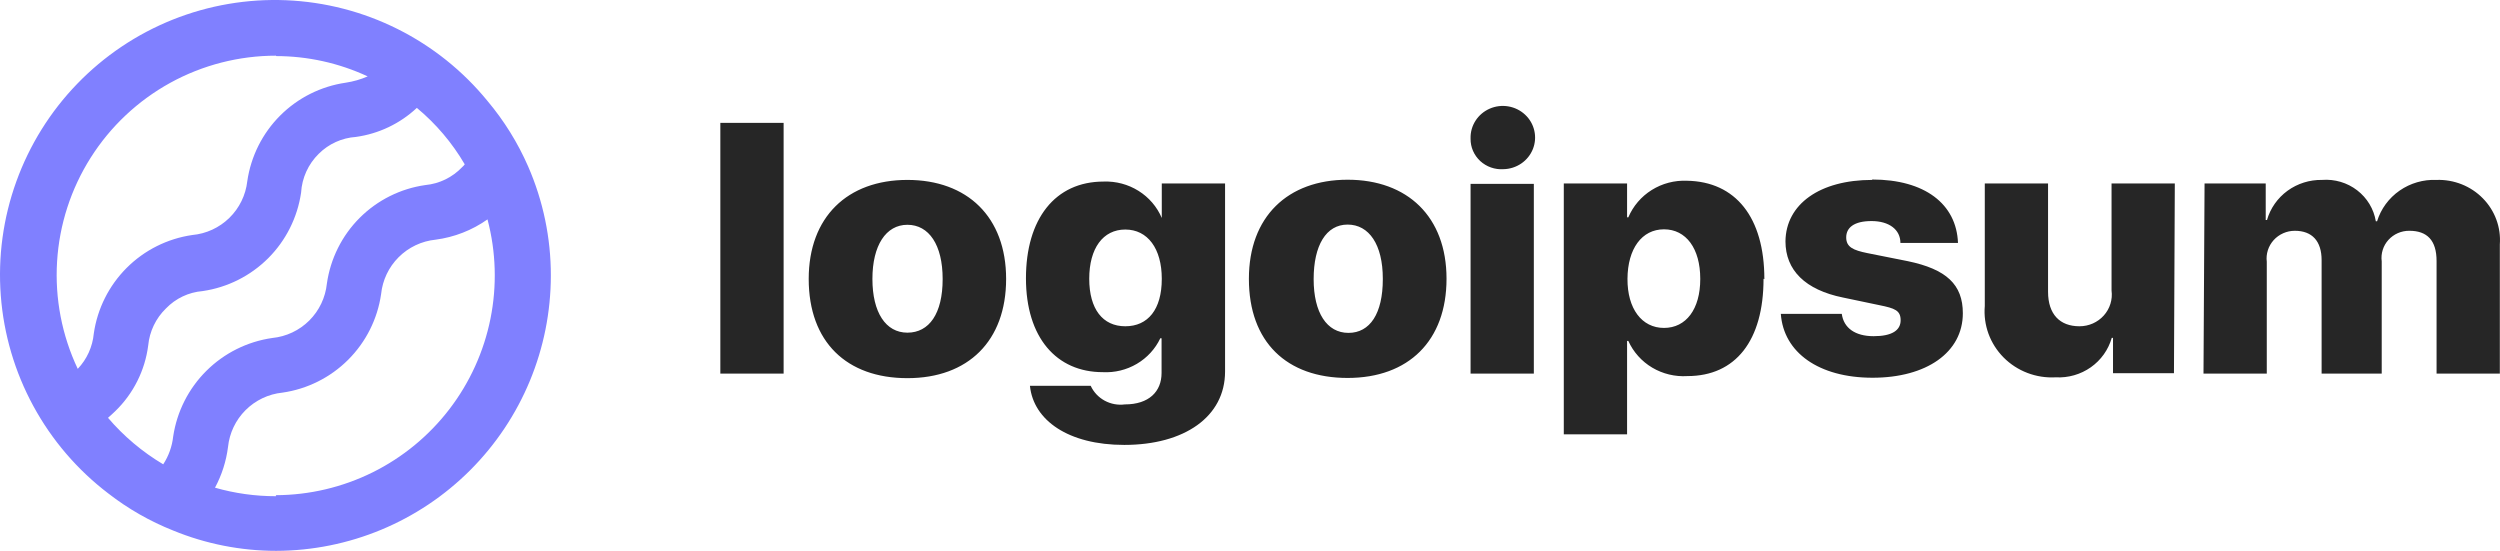 <svg width="118" height="26" viewBox="0 0 118 26" fill="none" xmlns="http://www.w3.org/2000/svg">
<path d="M34 5.8H36.987V17.634H34V5.8ZM38.171 13.166C38.171 10.239 40.003 8.492 42.83 8.492C45.658 8.492 47.489 10.239 47.489 13.166C47.489 16.093 45.697 17.849 42.83 17.849C39.963 17.849 38.171 16.141 38.171 13.166ZM44.493 13.166C44.493 11.556 43.846 10.61 42.83 10.61C41.815 10.61 41.178 11.585 41.178 13.166C41.178 14.746 41.805 15.702 42.83 15.702C43.856 15.702 44.493 14.805 44.493 13.175V13.166ZM48.614 18.21H51.481C51.618 18.507 51.849 18.753 52.139 18.911C52.43 19.069 52.765 19.131 53.094 19.088C54.229 19.088 54.826 18.483 54.826 17.605V15.966H54.767C54.529 16.468 54.143 16.889 53.658 17.174C53.174 17.459 52.613 17.596 52.049 17.566C49.869 17.566 48.425 15.937 48.425 13.136C48.425 10.336 49.799 8.57 52.089 8.57C52.671 8.548 53.246 8.701 53.737 9.008C54.228 9.314 54.611 9.761 54.836 10.288V8.658H57.823V17.537C57.823 19.673 55.901 21 53.064 21C50.426 21 48.783 19.839 48.614 18.22V18.21ZM54.836 13.156C54.836 11.732 54.169 10.834 53.114 10.834C52.059 10.834 51.412 11.722 51.412 13.156C51.412 14.59 52.049 15.4 53.114 15.4C54.179 15.4 54.836 14.61 54.836 13.166V13.156ZM58.948 13.156C58.948 10.229 60.78 8.483 63.607 8.483C66.434 8.483 68.276 10.229 68.276 13.156C68.276 16.083 66.484 17.839 63.607 17.839C60.73 17.839 58.948 16.141 58.948 13.166V13.156ZM65.269 13.156C65.269 11.546 64.622 10.6 63.607 10.6C62.591 10.6 62.004 11.585 62.004 13.175C62.004 14.766 62.631 15.712 63.647 15.712C64.662 15.712 65.269 14.805 65.269 13.175V13.156ZM69.411 6.531C69.403 6.236 69.485 5.945 69.646 5.695C69.807 5.445 70.04 5.248 70.316 5.128C70.592 5.008 70.898 4.971 71.195 5.022C71.492 5.073 71.767 5.209 71.985 5.413C72.204 5.617 72.355 5.88 72.42 6.169C72.486 6.458 72.462 6.759 72.353 7.034C72.243 7.31 72.053 7.547 71.806 7.716C71.558 7.886 71.265 7.979 70.964 7.985C70.764 7.999 70.563 7.971 70.375 7.905C70.186 7.839 70.013 7.735 69.867 7.601C69.722 7.466 69.606 7.303 69.527 7.123C69.448 6.942 69.409 6.747 69.411 6.551V6.531ZM69.411 8.678H72.397V17.634H69.411V8.678ZM83.239 13.156C83.239 16.083 81.915 17.751 79.645 17.751C79.063 17.788 78.483 17.648 77.985 17.352C77.486 17.055 77.093 16.616 76.857 16.093H76.798V20.502H73.811V8.658H76.798V10.258H76.857C77.082 9.727 77.468 9.276 77.963 8.967C78.458 8.658 79.038 8.506 79.625 8.531C81.915 8.57 83.278 10.249 83.278 13.175L83.239 13.156ZM80.252 13.156C80.252 11.732 79.585 10.824 78.54 10.824C77.494 10.824 76.827 11.741 76.817 13.156C76.808 14.571 77.494 15.478 78.54 15.478C79.585 15.478 80.252 14.59 80.252 13.175V13.156ZM88.365 8.473C90.844 8.473 92.348 9.624 92.417 11.468H89.7C89.7 10.834 89.162 10.434 88.336 10.434C87.509 10.434 87.141 10.746 87.141 11.205C87.141 11.663 87.47 11.81 88.137 11.946L90.048 12.327C91.87 12.707 92.646 13.429 92.646 14.785C92.646 16.639 90.924 17.829 88.385 17.829C85.847 17.829 84.184 16.639 84.055 14.815H86.932C87.022 15.478 87.559 15.868 88.435 15.868C89.311 15.868 89.71 15.585 89.71 15.117C89.71 14.649 89.431 14.551 88.714 14.405L86.992 14.044C85.21 13.683 84.274 12.756 84.274 11.39C84.294 9.634 85.897 8.492 88.365 8.492V8.473ZM102.611 17.615H99.734V15.946H99.675C99.516 16.506 99.168 16.997 98.686 17.336C98.204 17.675 97.619 17.842 97.027 17.81C96.573 17.835 96.119 17.765 95.695 17.603C95.272 17.442 94.888 17.193 94.571 16.874C94.254 16.555 94.011 16.173 93.857 15.754C93.704 15.334 93.644 14.888 93.682 14.444V8.658H96.668V13.771C96.668 14.834 97.226 15.4 98.151 15.4C98.369 15.4 98.583 15.355 98.781 15.268C98.979 15.18 99.156 15.052 99.299 14.892C99.442 14.733 99.549 14.545 99.612 14.341C99.675 14.137 99.693 13.923 99.665 13.712V8.658H102.651L102.611 17.615ZM104.055 8.658H106.942V10.385H107.002C107.16 9.832 107.501 9.347 107.971 9.004C108.442 8.662 109.014 8.482 109.6 8.492C110.196 8.446 110.788 8.62 111.258 8.982C111.729 9.344 112.043 9.865 112.139 10.444H112.198C112.379 9.859 112.753 9.35 113.261 8.997C113.769 8.644 114.383 8.466 115.006 8.492C115.412 8.479 115.816 8.55 116.193 8.699C116.569 8.849 116.91 9.075 117.191 9.362C117.473 9.649 117.69 9.991 117.828 10.366C117.966 10.74 118.022 11.139 117.992 11.536V17.634H115.006V12.317C115.006 11.341 114.558 10.893 113.722 10.893C113.535 10.891 113.35 10.929 113.18 11.003C113.01 11.077 112.858 11.187 112.734 11.323C112.61 11.46 112.518 11.621 112.464 11.796C112.409 11.971 112.393 12.155 112.417 12.336V17.634H109.58V12.278C109.58 11.38 109.132 10.893 108.316 10.893C108.127 10.893 107.941 10.932 107.769 11.008C107.597 11.084 107.443 11.194 107.318 11.332C107.193 11.471 107.099 11.633 107.043 11.81C106.987 11.986 106.969 12.172 106.992 12.356V17.634H104.005L104.055 8.658Z" fill="#262626"/>
<path d="M24.927 7.853C24.439 6.737 23.793 5.697 23.01 4.766C21.852 3.347 20.406 2.19 18.769 1.371C17.131 0.551 15.339 0.088 13.509 0.011C11.68 -0.065 9.855 0.247 8.155 0.926C6.455 1.606 4.918 2.638 3.645 3.955C2.372 5.271 1.393 6.843 0.771 8.566C0.149 10.288 -0.101 12.123 0.037 13.949C0.175 15.776 0.698 17.552 1.572 19.161C2.446 20.771 3.651 22.177 5.107 23.287C6.042 24.014 7.074 24.604 8.174 25.041C9.716 25.674 11.367 25.999 13.033 26C16.473 25.992 19.77 24.621 22.2 22.186C24.631 19.751 25.997 16.451 26 13.01C26.003 11.235 25.637 9.479 24.927 7.853ZM13.023 2.647C14.52 2.647 15.998 2.974 17.355 3.606C17.024 3.749 16.677 3.849 16.32 3.903C15.148 4.073 14.062 4.617 13.224 5.455C12.386 6.293 11.842 7.38 11.672 8.552C11.598 9.21 11.299 9.822 10.825 10.285C10.352 10.748 9.734 11.033 9.075 11.093C7.902 11.263 6.816 11.807 5.978 12.645C5.141 13.483 4.596 14.569 4.427 15.742C4.369 16.368 4.102 16.956 3.67 17.41C2.923 15.832 2.587 14.09 2.694 12.347C2.801 10.603 3.347 8.915 4.282 7.44C5.216 5.965 6.509 4.75 8.039 3.908C9.569 3.067 11.287 2.627 13.033 2.628L13.023 2.647ZM5.098 19.721C5.213 19.615 5.328 19.52 5.443 19.404C6.295 18.578 6.843 17.486 6.995 16.308C7.057 15.646 7.353 15.027 7.829 14.563C8.287 14.086 8.904 13.793 9.564 13.739C10.736 13.569 11.822 13.024 12.66 12.187C13.498 11.348 14.042 10.262 14.212 9.089C14.253 8.397 14.55 7.744 15.046 7.258C15.515 6.79 16.138 6.508 16.799 6.463C17.877 6.314 18.881 5.835 19.675 5.092C20.578 5.841 21.343 6.743 21.936 7.757C21.9 7.806 21.858 7.851 21.812 7.891C21.354 8.372 20.738 8.672 20.077 8.735C18.904 8.901 17.816 9.445 16.977 10.283C16.139 11.122 15.596 12.21 15.429 13.384C15.361 14.044 15.068 14.66 14.598 15.129C14.128 15.597 13.511 15.888 12.851 15.953C11.675 16.122 10.585 16.665 9.742 17.503C8.9 18.34 8.35 19.427 8.174 20.603C8.122 21.071 7.962 21.521 7.704 21.916C6.721 21.332 5.84 20.59 5.098 19.721ZM13.023 23.421C12.051 23.422 11.083 23.287 10.148 23.019C10.468 22.422 10.676 21.773 10.762 21.101C10.829 20.443 11.121 19.828 11.589 19.36C12.057 18.892 12.672 18.599 13.33 18.532C14.504 18.364 15.593 17.82 16.432 16.982C17.272 16.144 17.818 15.057 17.988 13.883C18.055 13.224 18.347 12.609 18.815 12.141C19.283 11.673 19.898 11.38 20.556 11.313C21.44 11.198 22.282 10.869 23.01 10.355C23.414 11.886 23.462 13.491 23.15 15.044C22.838 16.597 22.174 18.058 21.21 19.315C20.246 20.572 19.007 21.591 17.588 22.295C16.169 22.998 14.607 23.367 13.023 23.373V23.421Z" fill="#8080FF"/>
</svg>
